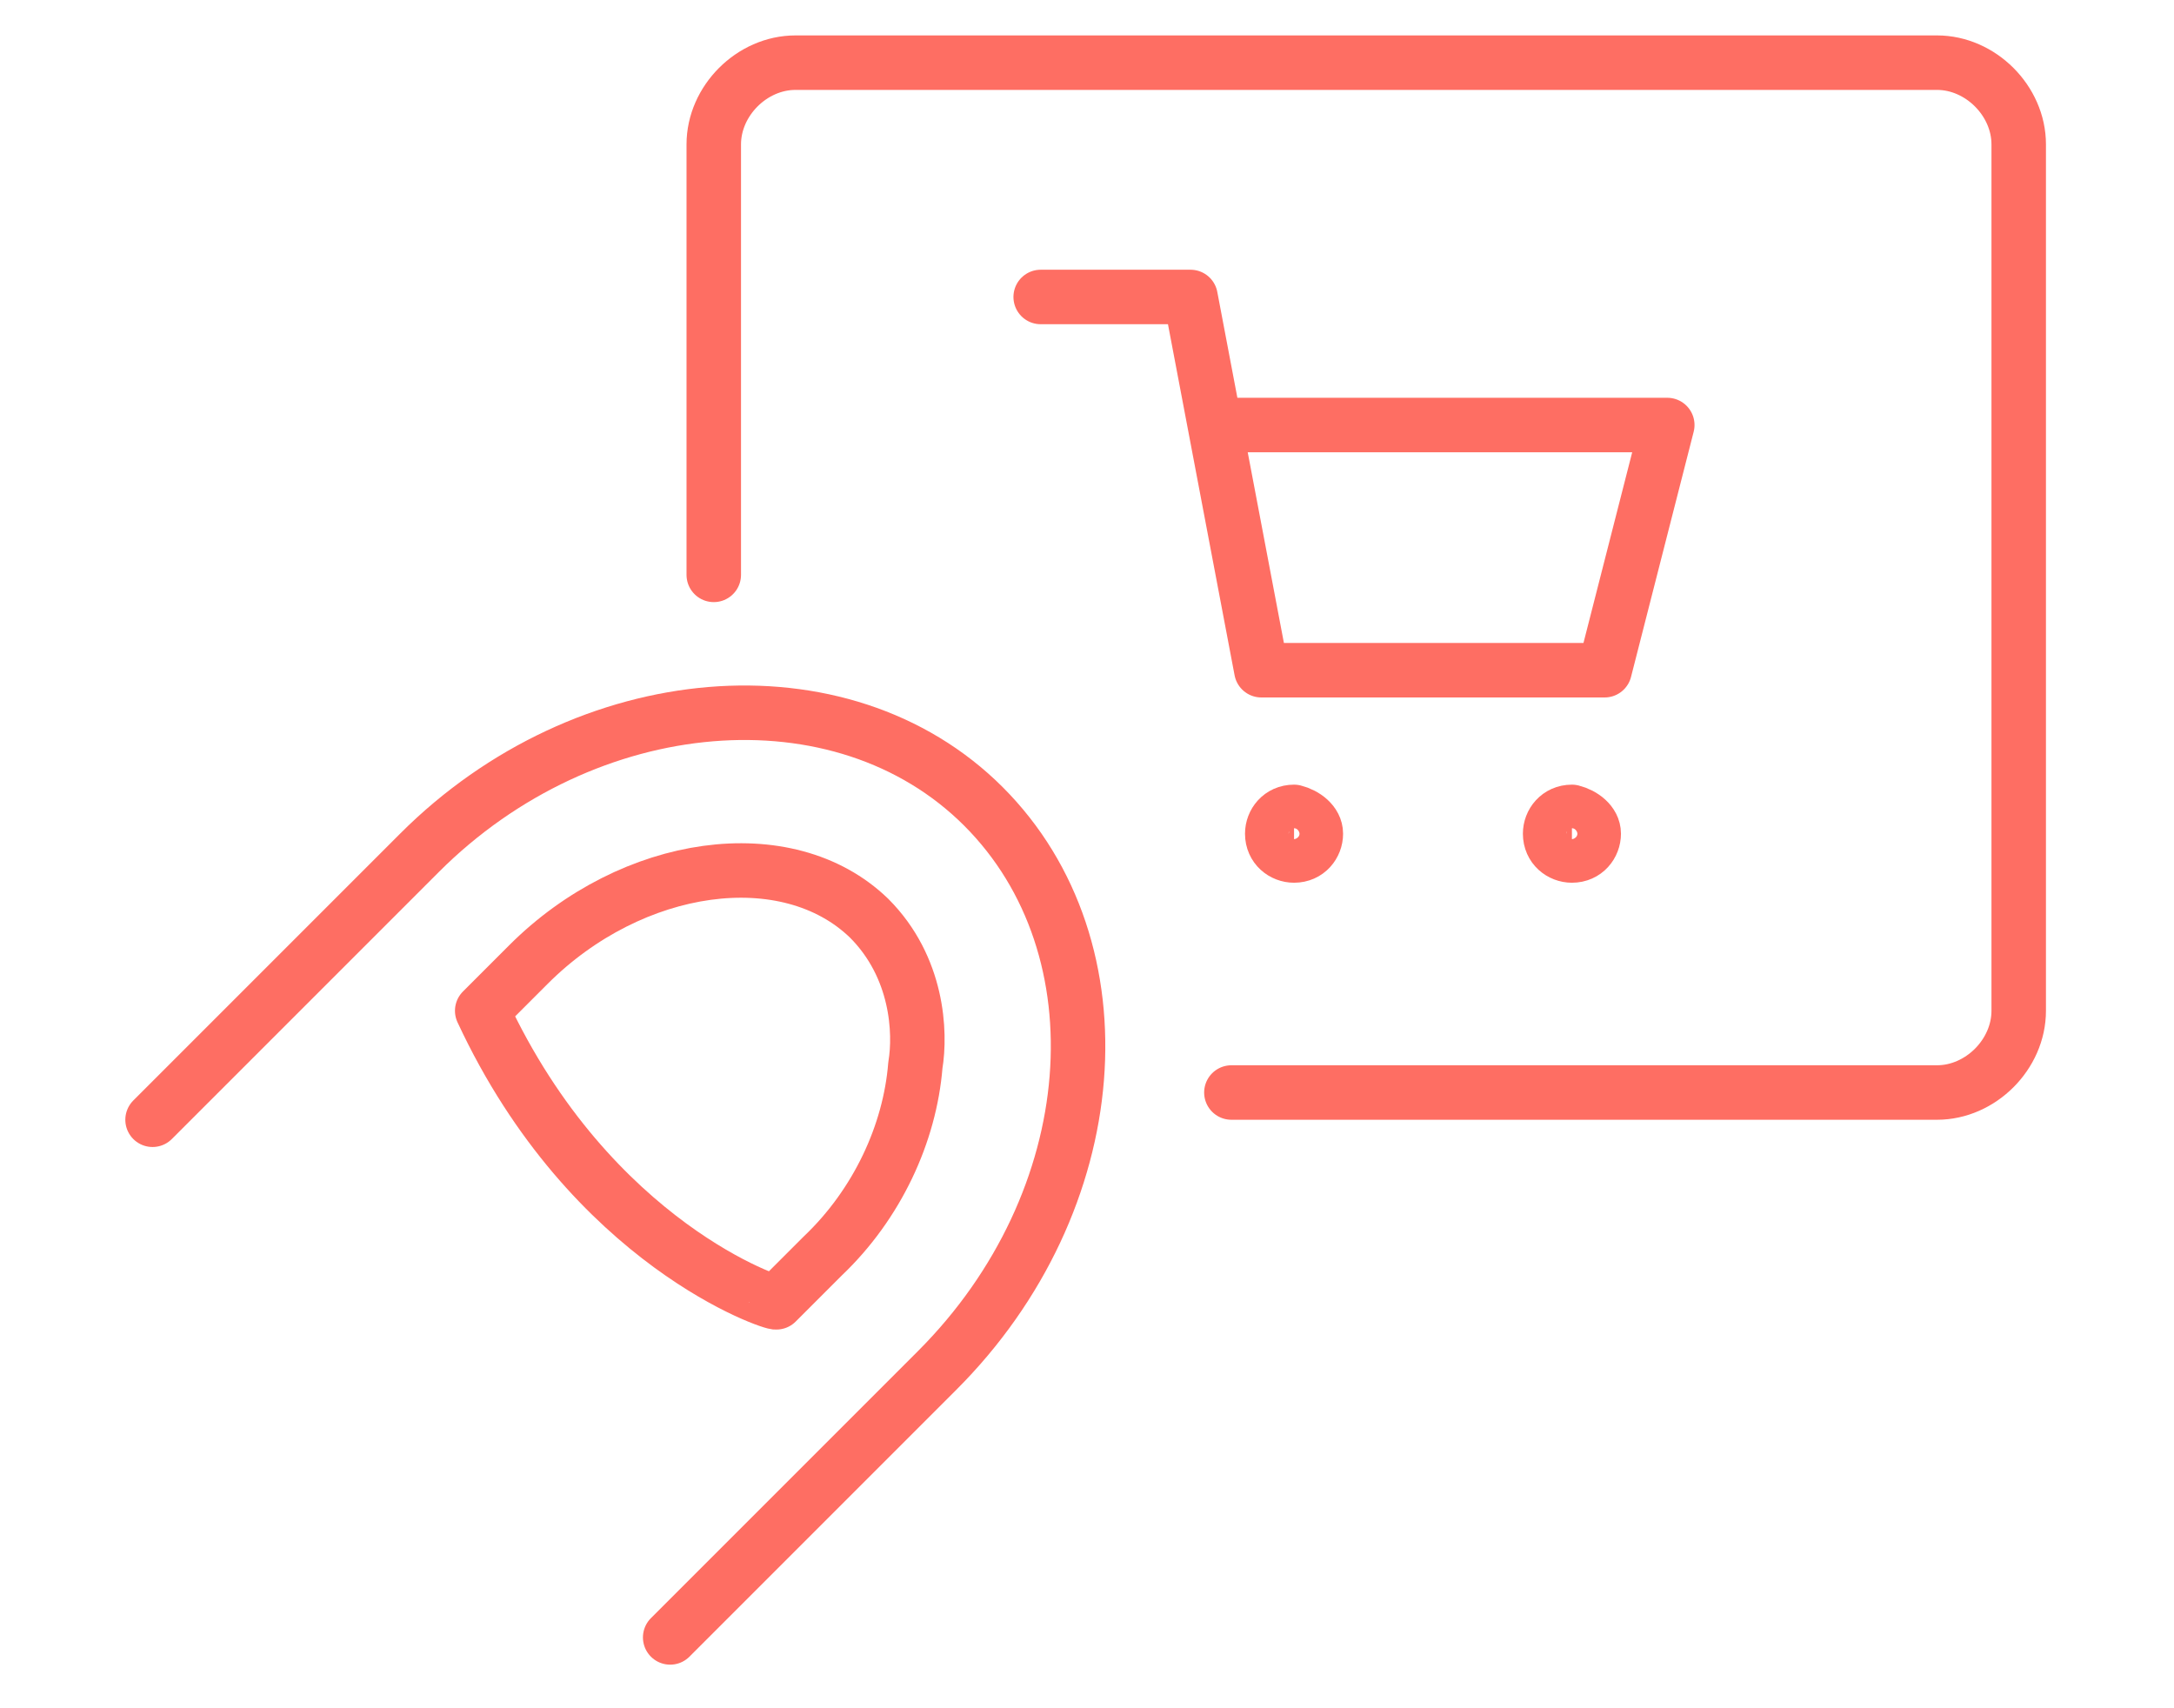<?xml version="1.0" encoding="utf-8"?>
<!-- Generator: Adobe Illustrator 25.1.0, SVG Export Plug-In . SVG Version: 6.00 Build 0)  -->
<svg version="1.0" id="Layer_1" xmlns="http://www.w3.org/2000/svg" xmlns:xlink="http://www.w3.org/1999/xlink" x="0px" y="0px"
	 viewBox="0 0 79.8 62.7" enable-background="new 0 0 79.8 62.7" xml:space="preserve">
<g>
	<path fill="none" stroke="#FE6E63" stroke-width="2" stroke-linecap="round" stroke-linejoin="round" d="M26.2,21.1V5.3
		c0-1.6,1.4-3,3-3h41.9c1.6,0,3,1.4,3,3v31.8c0,1.6-1.4,3-3,3H45.2"/>
	<g>
		<path fill="none" stroke="#FE6E63" stroke-width="2" stroke-linecap="round" stroke-linejoin="round" d="M5.6,41.1l9.8-9.8
			c6.1-6.1,15.5-6.9,20.7-1.7c5.2,5.2,4.5,14.5-1.7,20.7l-9.8,9.8"/>
		<path fill="none" stroke="#FE6E63" stroke-width="2" stroke-linecap="round" stroke-linejoin="round" d="M17.7,37.1l1.7-1.7
			c3.8-3.8,9.5-4.6,12.5-1.7v0c1.8,1.8,1.9,4.2,1.7,5.4c-0.2,2.5-1.4,5.1-3.4,7l-1.7,1.7C28.5,47.9,21.7,45.7,17.7,37.1z"/>
	</g>
	<g>
		<polyline fill="none" stroke="#FE6E63" stroke-width="2" stroke-linecap="round" stroke-linejoin="round" points="44.8,15.6 
			61.2,15.6 58.9,24.6 46.3,24.6 43.7,10.9 38.2,10.9 		"/>
		<g>
			<g>
				<path fill="none" stroke="#FE6E63" stroke-width="2" stroke-linecap="round" stroke-linejoin="round" d="M48.3,30.6
					c0,0.4-0.3,0.8-0.8,0.8c-0.4,0-0.8-0.3-0.8-0.8c0-0.4,0.3-0.8,0.8-0.8C47.9,29.9,48.3,30.2,48.3,30.6z"/>
			</g>
		</g>
		<g>
			<g>
				<path fill="none" stroke="#FE6E63" stroke-width="2" stroke-linecap="round" stroke-linejoin="round" d="M58.5,30.6
					c0,0.4-0.3,0.8-0.8,0.8c-0.4,0-0.8-0.3-0.8-0.8c0-0.4,0.3-0.8,0.8-0.8C58.1,29.9,58.5,30.2,58.5,30.6z"/>
			</g>
		</g>
	</g>
</g>
</svg>
